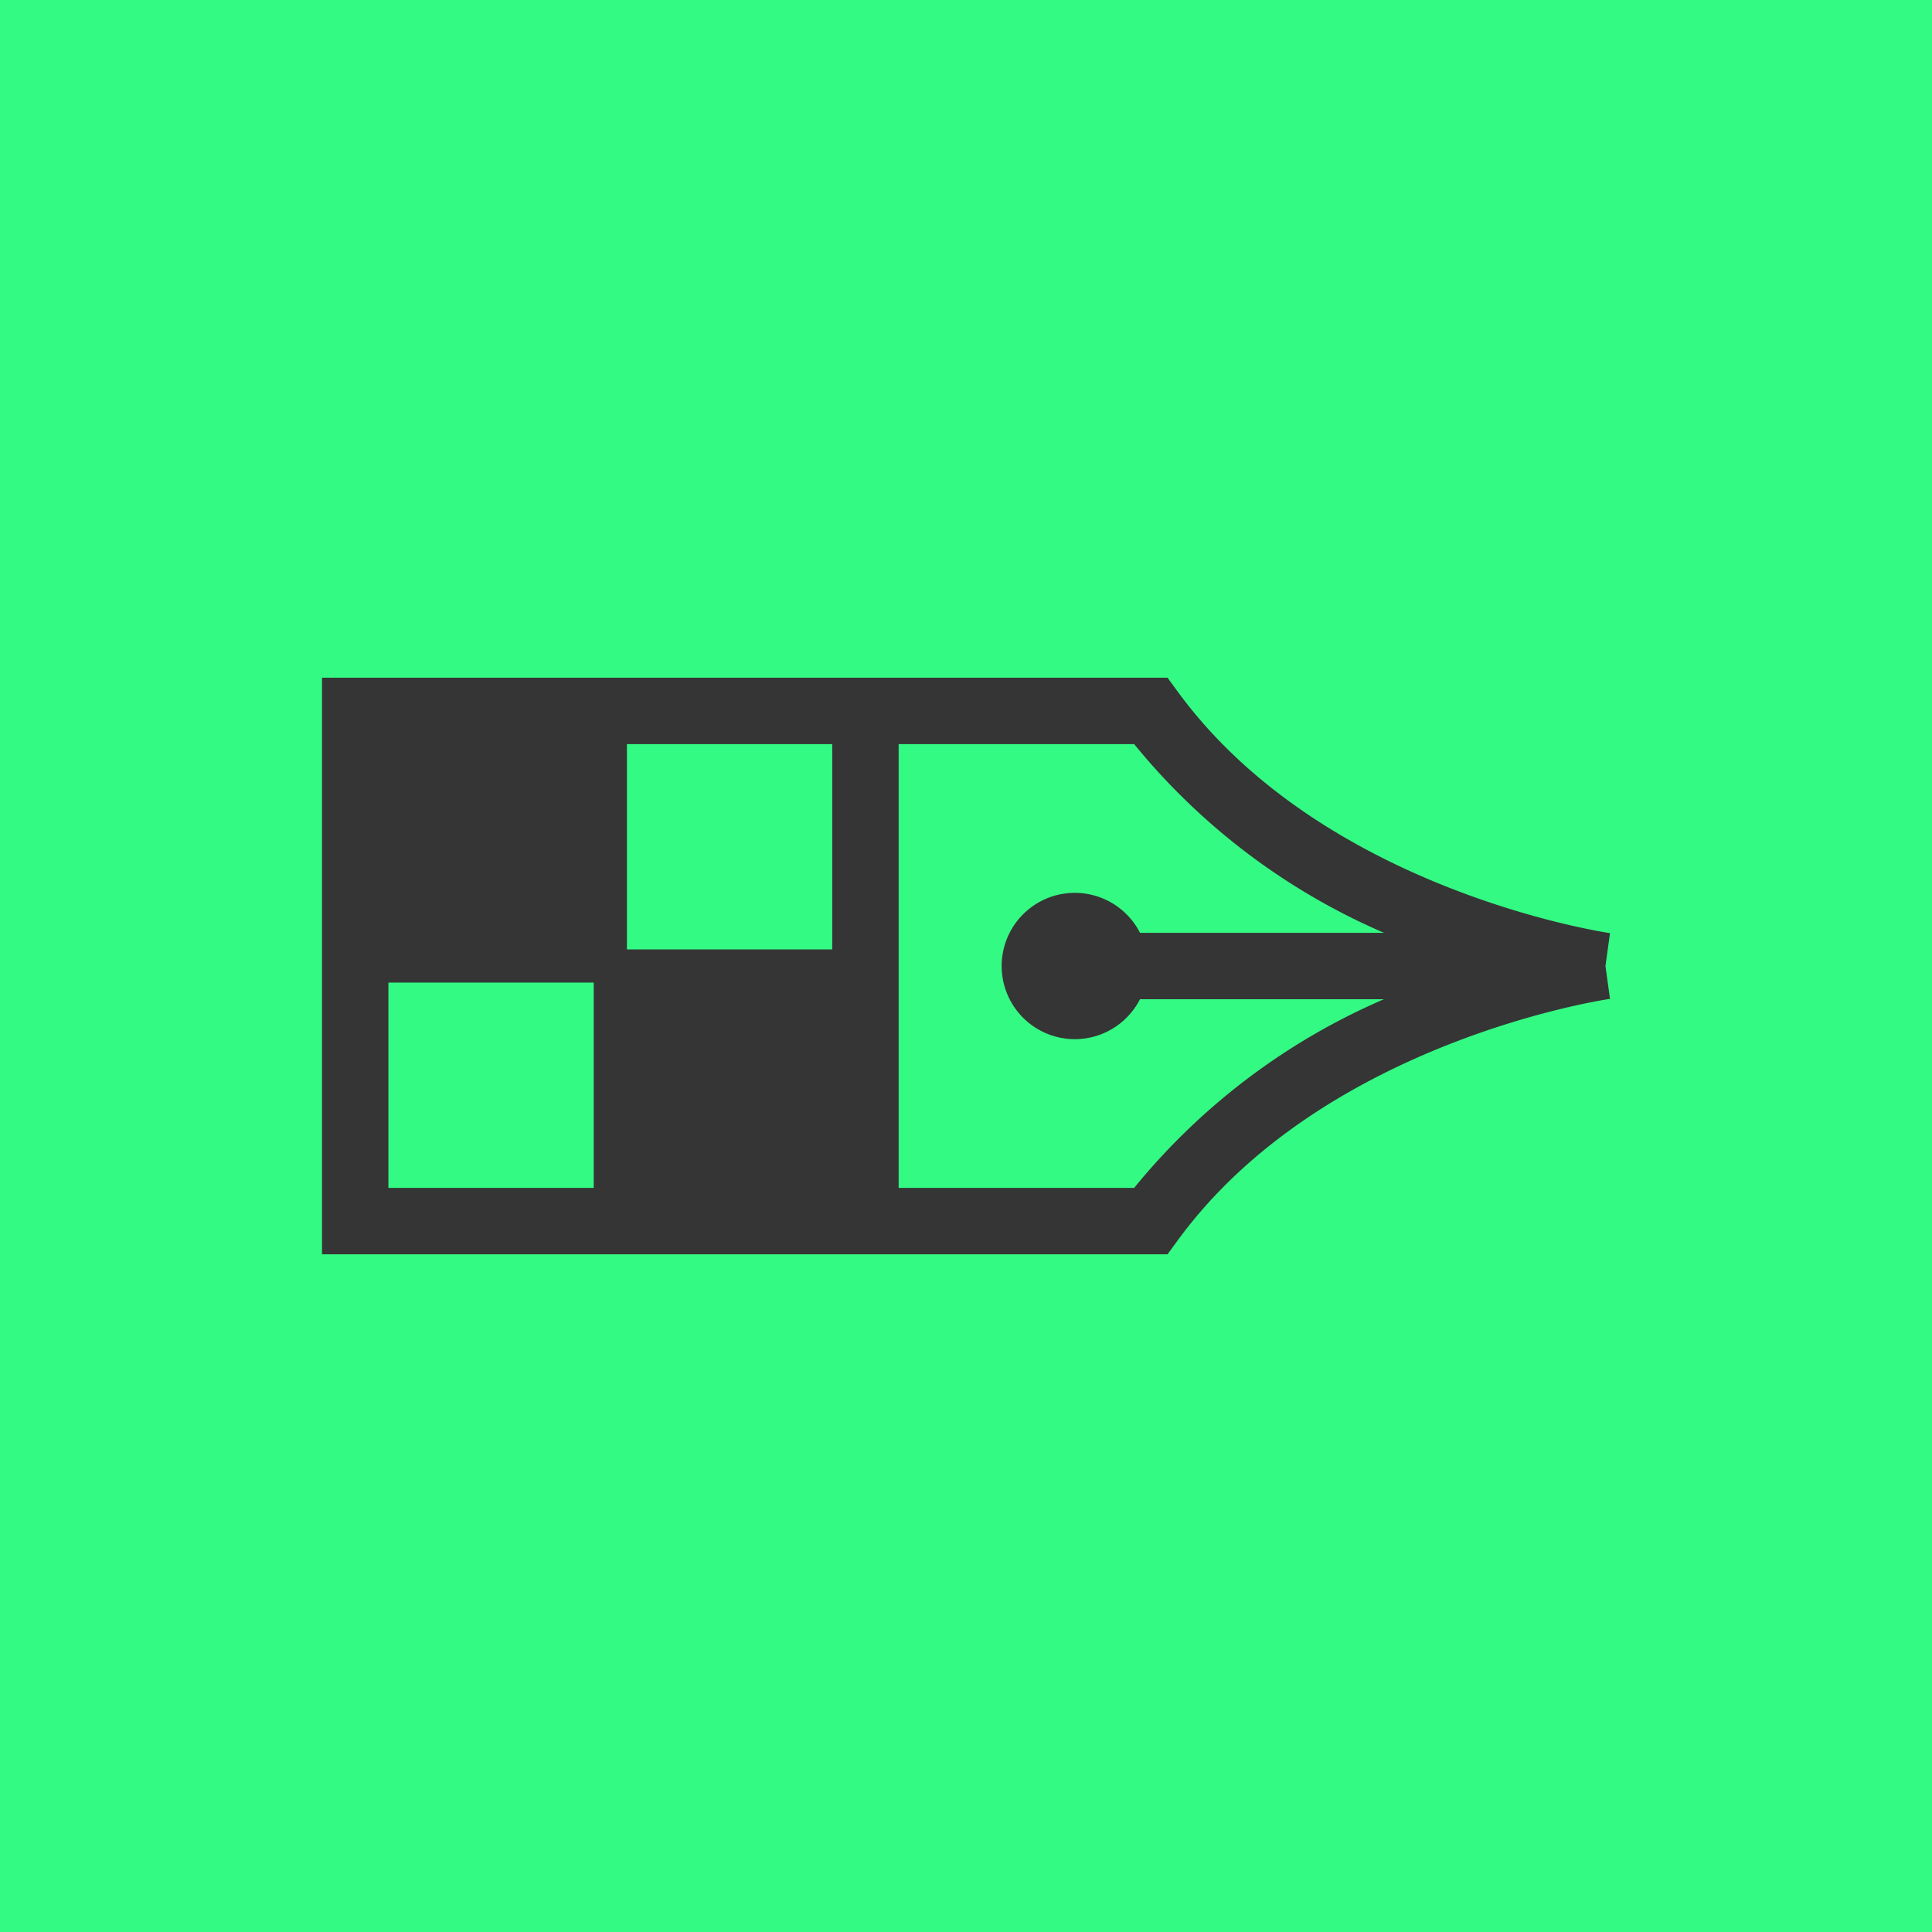 <svg id="SvgjsSvg1001" width="123.659" height="123.659" xmlns="http://www.w3.org/2000/svg" version="1.1" xmlns:xlink="http://www.w3.org/1999/xlink" xmlns:svgjs="http://svgjs.com/svgjs" viewBox="0 0 123.659 123.659"><defs id="SvgjsDefs1002"></defs><rect id="SvgjsRect1008" width="123.659" height="123.659" fill="#33fa83"></rect><g id="SvgjsG1009" transform="matrix(1,0,0,1,-7.585,-20.67)"><title>0578_ink_pen_verti</title><path id="color_1" d="M110.634,80.395c-.182-.025-18.349-2.691-27.684-15.478l-.637-.872H28.195v36.908H82.313l.637-.872c9.335-12.788,27.502-15.452,27.684-15.478l-.29-2.104ZM60.853,81.436H47.712V68.296H60.853ZM32.445,83.562H45.587V96.703H32.445ZM80.176,96.703H65.103V68.296H80.176a42.115,42.115,0,0,0,15.992,12.079H80.551a4.682,4.682,0,1,0,0,4.25H96.167A42.118,42.118,0,0,0,80.176,96.703Z" fill="#353535"></path></g></svg>